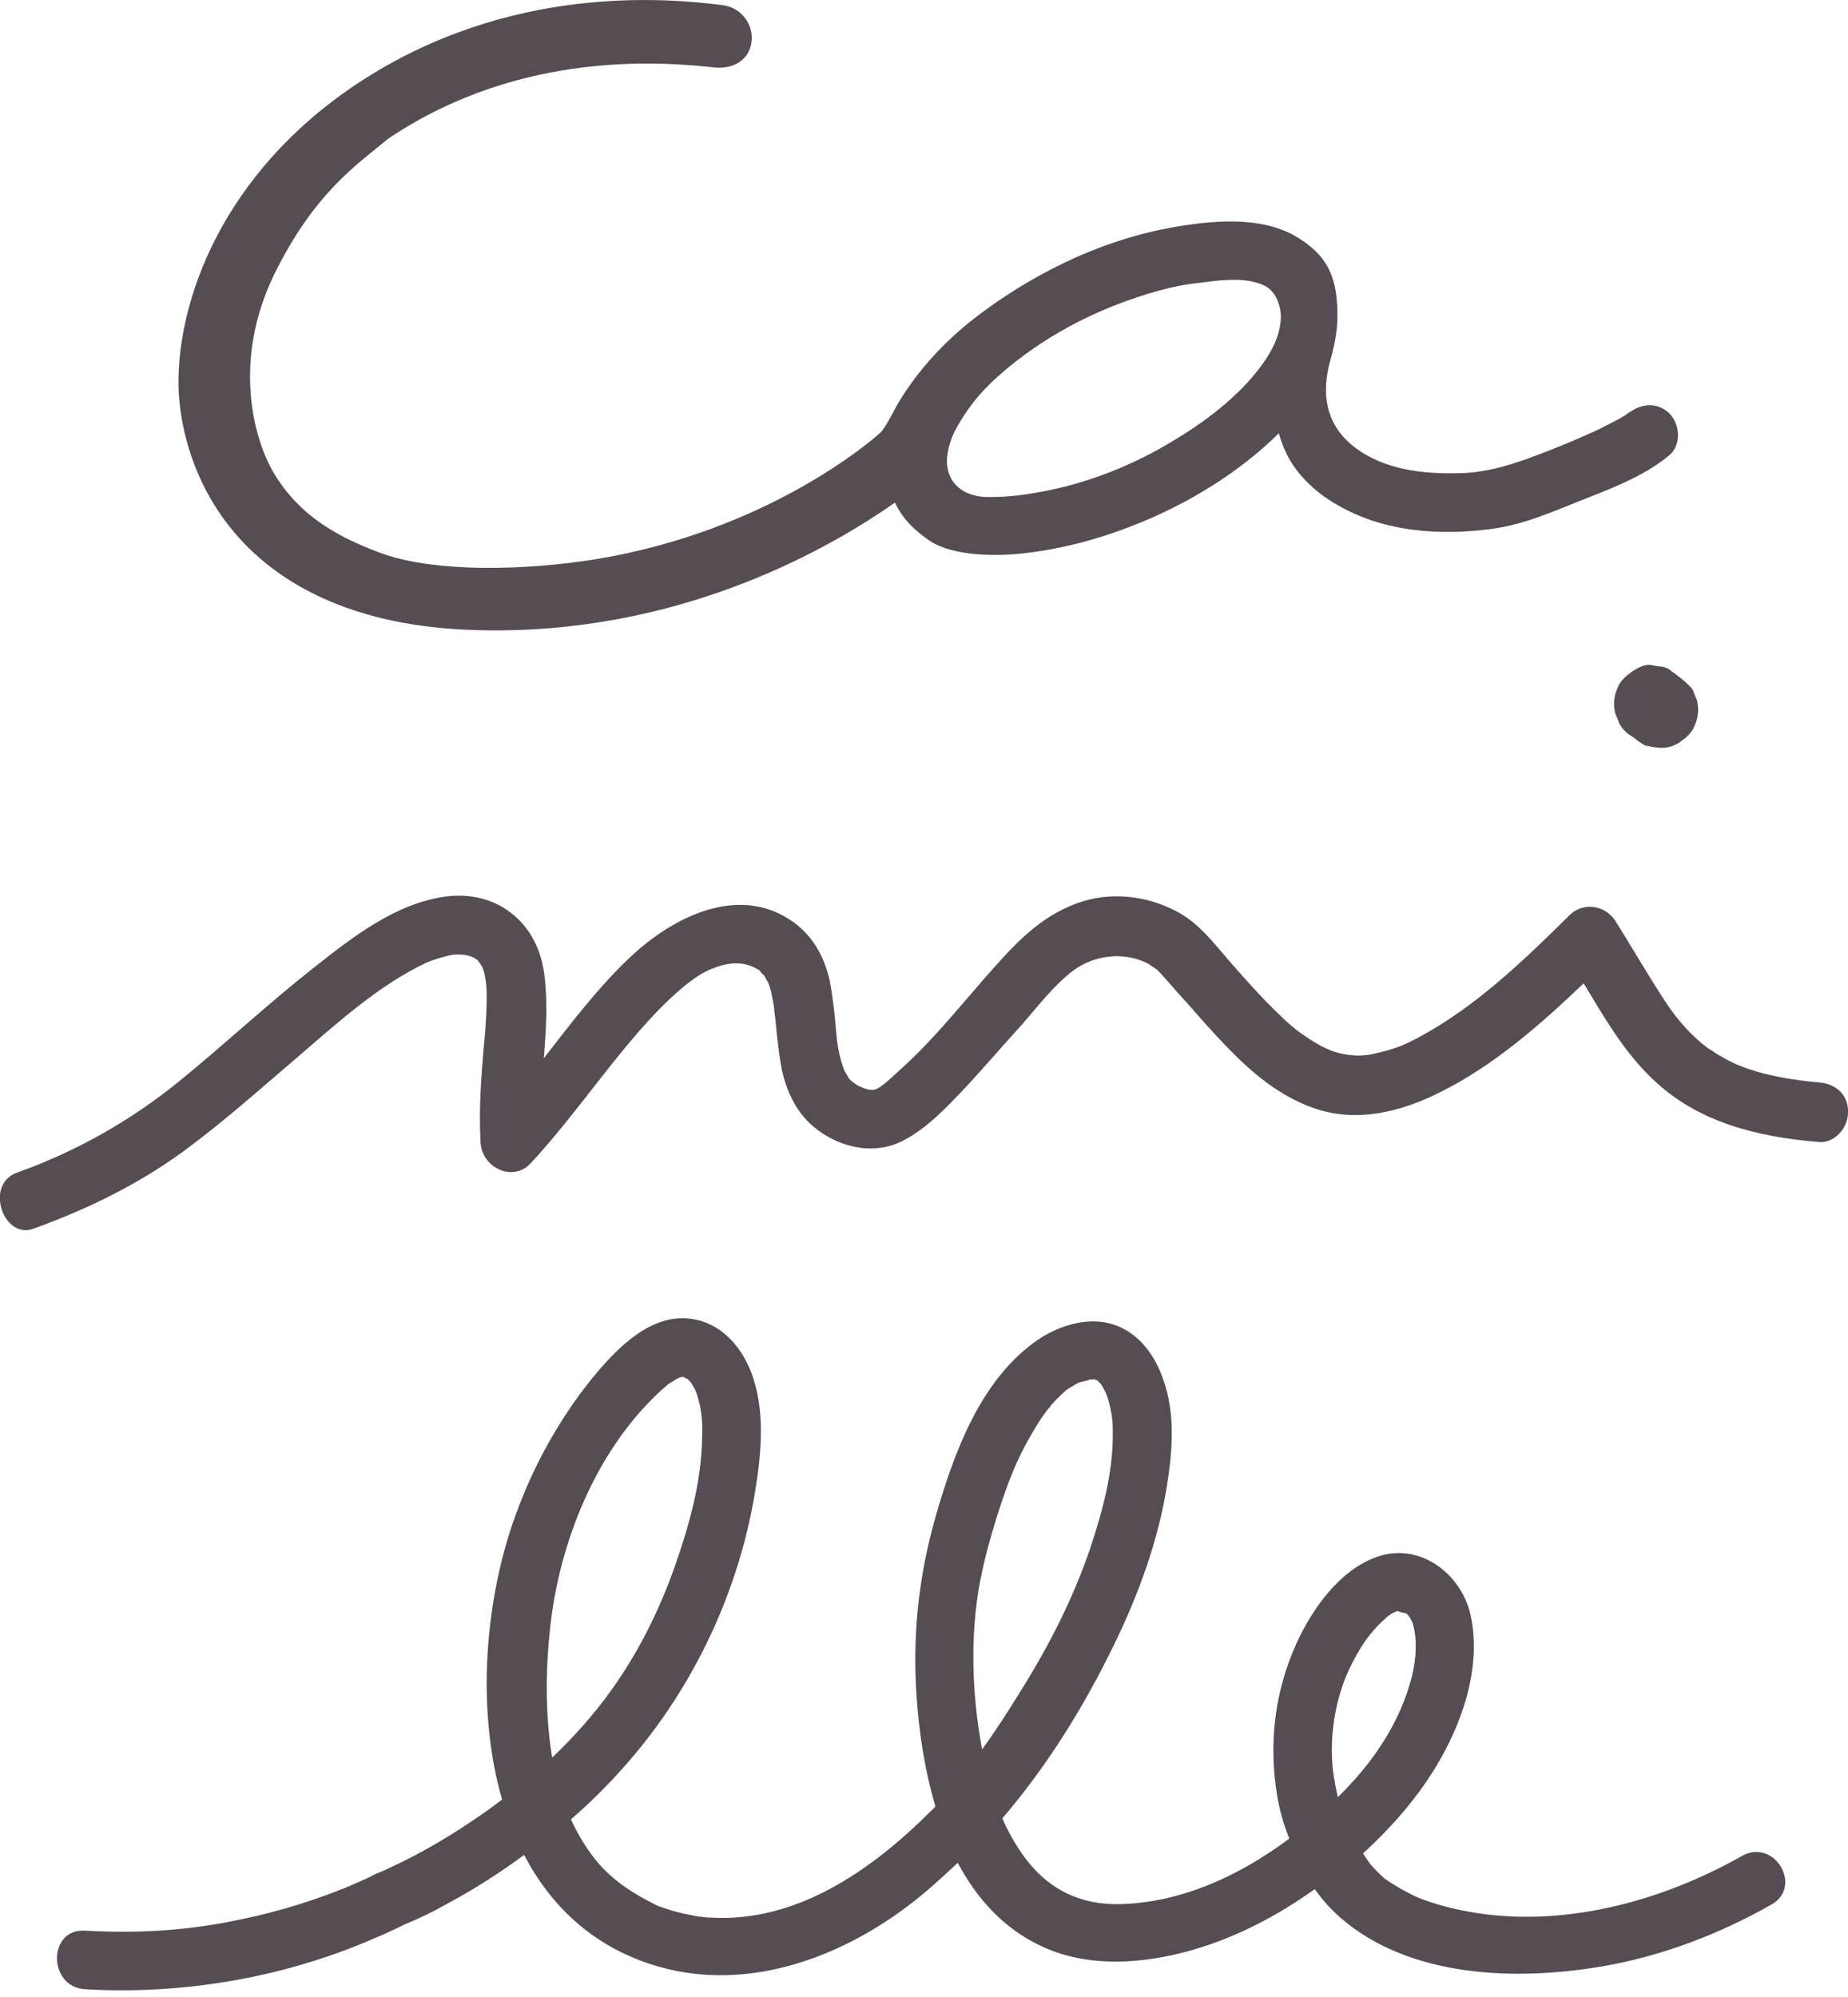 <?xml version="1.0" encoding="UTF-8"?><svg id="a" xmlns="http://www.w3.org/2000/svg" width="200" height="216.11" viewBox="0 0 200 216.11"><path d="m196.95,117.13c-2.95-.25-6.19-.8-8.74-1.85-.9-.35-2.15-1.05-3.1-1.7-.05,0-.3-.2-.45-.3-.1-.1-.35-.3-.4-.3-.45-.4-.9-.8-1.35-1.25-1.6-1.65-2.45-2.95-3.79-5.09-1.45-2.3-2.85-4.69-4.29-6.99-1.1-1.7-3.44-2.1-4.94-.65-4.94,4.89-10.18,9.93-16.32,13.23-1.85,1-3,1.4-5.39,1.9-.2,0-.35.05-.55.05-.45.05-.85.05-1.3,0-.15,0-.35-.05-.5-.05-.45-.1-.9-.15-1.3-.3-.25-.05-.45-.15-.7-.25.15.05-.7-.3-.85-.4-.75-.4-1.5-.9-2.2-1.4,0,0-.05,0-.05-.05h-.05c-.15-.1-.3-.25-.45-.35-.35-.3-.65-.55-1-.85-.75-.7-1.45-1.4-2.15-2.1-1.5-1.55-2.9-3.15-4.29-4.74-1.5-1.75-2.95-3.59-4.94-4.79-3.15-1.85-7.09-2.45-10.58-1.4-3.25,1-5.69,2.95-7.99,5.34-3.99,4.19-7.49,8.99-11.83,12.88-.75.65-2.1,2.05-2.85,2.2-.45.05-1-.1-1.4-.3-.05-.05-.1-.05-.15-.05-.05-.05-.1-.05-.2-.1s-.7-.5-.65-.45c-.1-.1-.2-.2-.3-.3l-.05-.05v-.05c-.15-.2-.25-.45-.4-.65-.05-.05-.1-.2-.15-.35-.35-.95-.55-1.9-.7-2.9,0-.15-.1-.85-.1-1-.05-.55-.1-1.15-.15-1.7-.15-1.3-.3-2.6-.55-3.89-.55-2.5-1.75-4.74-3.84-6.29-5.94-4.34-13.18-.6-17.77,3.74-3.49,3.29-6.39,7.14-9.34,10.93.25-3.05.45-6.09.05-9.14-.7-5.39-4.89-8.99-10.43-8.39-5.54.65-10.28,4.39-14.53,7.74-4.94,3.89-9.54,8.19-14.43,12.18-5.24,4.29-11.23,7.69-17.67,9.98-.7.25-1.2.7-1.5,1.25-.4.7-.45,1.65-.2,2.6.45,1.55,1.8,2.8,3.39,2.25,5.84-2.1,11.38-4.79,16.37-8.44,4.29-3.15,8.29-6.74,12.33-10.18,4.29-3.69,8.74-7.74,13.88-10.18.45-.2,1.45-.55,2.3-.75.15-.05.3-.05.45-.1.1,0,.25-.05.3-.05h.7c.1,0,.35.05.5.05.25.05.6.15.6.15.2.1.45.2.65.35t.05.05l.1.1s.1.15.15.2c.05.1.15.2.2.3s.05.1.1.15h0c.1.3.2.6.25.9.2.9.25,1.95.2,3.25-.05,1.5-.15,3-.3,4.44-.3,3.49-.55,6.94-.35,10.43.15,2.6,3.39,4.34,5.39,2.25,4.84-5.19,8.74-11.23,13.63-16.37,1.8-1.85,4.09-3.99,6.09-4.74,2-.8,3.64-.75,5.14.25-.15-.05.45.55.4.45.2.3.45.85.45.75.35.85.5,1.8.65,2.7,0,.1.05.45.05.55.05.25.05.5.1.7.05.55.1,1.05.15,1.6.15,1.3.3,2.65.55,3.94.5,2.3,1.55,4.59,3.39,6.14,2.65,2.25,6.44,3.2,9.64,1.6,2.6-1.3,4.79-3.64,6.79-5.74,2.1-2.25,4.09-4.59,6.19-6.89,1.7-1.95,3.44-4.24,5.49-5.79,2.45-1.85,5.79-2.05,8.19-.75.15.1.8.55.9.6.3.3.55.55.8.85.8.9,1.6,1.85,2.45,2.75,1.4,1.6,2.8,3.2,4.29,4.74,2.7,2.8,5.69,5.34,9.39,6.64,4.59,1.65,9.44.45,13.63-1.65,5.79-2.85,10.88-7.29,15.63-11.83,2.2,3.64,4.34,7.39,7.44,10.33,4.89,4.74,11.43,6.29,18.02,6.84,1.7.15,3.15-1.55,3.15-3.15.1-1.95-1.35-3.15-3.05-3.29Z" fill="#554d53"/><path d="m37.5,65.76c5.44,1.95,11.08,2.45,16.13,2.45,20.97,0,36.54-9.14,43.23-13.83.8,1.75,2.2,3.1,3.84,4.19,2.5,1.6,7.04,1.65,10.08,1.3,5.34-.6,10.43-2.2,15.28-4.49,4.49-2.15,8.79-4.99,12.33-8.49.35,1.1.75,2.2,1.4,3.2,2.05,3.25,5.74,5.34,9.34,6.44,4.04,1.2,8.54,1.25,12.63.65,3.1-.45,6.04-1.7,8.89-2.85,3.39-1.35,7.19-2.7,10.03-5.09,1.3-1.1,1.15-3.34,0-4.49-1.3-1.3-3.15-1.1-4.49,0,.75-.65-.05,0-.25.15-.25.15-.5.3-.75.45-.75.4-1.5.75-2.25,1.15-1.75.8-3.49,1.55-5.29,2.25-3.34,1.3-6.39,2.4-9.74,2.45-3.84.1-8.04-.35-11.23-2.75-3-2.25-3.64-5.39-2.9-8.69.1-.55.85-2.7.95-4.99.15-4.79-1.1-7.09-4.24-9.04-3.99-2.5-9.64-1.85-14.03-1.05-9.74,1.85-17.17,6.84-20.72,9.54-4.84,3.69-7.59,7.64-8.94,10.13-.45.85-1.1,2.05-1.5,2.45-1,.9-12.13,10.58-30.65,13.68-7.54,1.25-17.67,1.55-23.61-.7-4.09-1.55-8.54-3.74-11.43-8.64-2.1-3.54-4.54-12.03.1-21.52,4.34-8.79,8.94-11.83,12.33-14.63,14.48-9.74,30.1-8.24,35.3-7.69,1.95.2,3.74-.75,3.99-2.75.25-1.95-1.15-3.74-3.1-3.99-5.94-.75-23.06-2.4-39.49,8.44-14.73,9.74-19.62,23.66-19.42,32.9.2,6.59,3.59,18.62,18.17,23.86Zm66.05-19.52c1.5-2.65,3.1-4.44,5.59-6.49,4.79-3.94,10.33-6.64,16.23-8.29,1.45-.4,2.9-.7,4.39-.85,1.9-.25,4.19-.55,5.94-.1.65.15.9.3,1.15.4.8.4,1.55,1.3,1.75,2.95.1.85-.15,2.2-.65,3.29-.7,1.55-1.75,2.9-2.85,4.14-2.8,3.05-6.24,5.39-9.83,7.39-4.19,2.3-8.79,3.94-13.48,4.69-1.75.3-3.49.45-5.24.4-1.05-.05-3.69-.55-4.04-3.39-.15-1.1.3-2.9,1.05-4.14Z" fill="#554d53"/><path d="m71.14,206.09c-.4-.15-.25-.1,0,0h0Z" fill="#554d53"/><path d="m151.37,174.34s-.05,0,0,0q-.1-.05-.15-.05h-.05c.1.05.15.05.2.05Z" fill="#554d53"/><path d="m188.56,200.8c-8.79,4.99-19.62,7.89-29.65,6.04-1.9-.35-3.84-.85-5.64-1.6l-.8-.4c-.4-.2-.75-.4-1.1-.6-.3-.2-.6-.35-.9-.55-.15-.1-.3-.2-.5-.35h-.05s-.05-.05-.1-.1c-.5-.45-.95-.9-1.4-1.4,0-.05-.05-.05-.1-.1-.2-.3-.45-.65-.65-.95-.05-.1-.1-.15-.15-.25,2.95-2.7,5.64-5.74,7.74-9.14,2.95-4.79,5.14-10.98,3.89-16.67-1-4.44-5.49-7.89-10.08-6.29-4.09,1.4-7.09,5.69-8.79,9.44-2.35,5.24-3,10.83-2.05,16.47.25,1.5.7,3.1,1.3,4.59-5.39,4.04-11.73,6.94-18.32,7.09-4.24.1-7.69-1.55-10.23-4.94-1-1.35-1.85-2.8-2.5-4.34,4.79-5.59,8.74-11.93,11.98-18.57,2.7-5.49,4.89-11.43,5.84-17.47.6-3.74.9-7.79-.4-11.43-.9-2.6-2.6-5.04-5.34-5.94-2.9-1-6.34.2-8.69,1.95-5.89,4.34-8.69,12.08-10.63,18.87-1.8,6.34-2.5,12.68-2.05,19.27.25,3.79.85,8.04,2.05,12.03-.2.2-.35.4-.55.55-6.34,6.34-14.48,12.03-23.76,11.48-.4,0-.75-.05-1.15-.1h-.1c-.2-.05-.4-.05-.55-.1-.75-.15-1.5-.3-2.2-.5-.55-.15-1.05-.35-1.55-.5-.05,0-.2-.05-.3-.1.05.05.15.05.25.1-.15-.1-.35-.15-.5-.25-2.35-1.2-4.19-2.35-5.99-4.34-1.25-1.45-2.25-3.1-3.05-4.84,1.9-1.65,3.69-3.39,5.34-5.24,7.59-8.34,12.73-18.97,14.58-30.15.7-4.24,1.15-8.99-.45-13.08-1.3-3.29-4.04-5.94-7.79-5.74-3.84.2-7.09,3.69-9.39,6.49-3.54,4.39-6.29,9.34-8.24,14.68-3.29,8.94-4.39,20.92-1.5,30.9-1.5,1.15-3.05,2.2-4.59,3.2-2.1,1.35-4.29,2.6-6.54,3.69-.6.3-1.2.55-1.8.85-.25.1-.5.2-.75.3-.5.25-.95.5-1.45.7-.45.2-.9.4-1.35.6-.05.05-.1.05-.15.05s-.1.05-.2.1c-.4.15-.75.3-1.15.45-3.74,1.45-7.69,2.55-11.63,3.29-5.14,1-10.33,1.25-15.53.95-4.04-.25-4.04,6.09,0,6.34,10.33.6,20.92-1.15,30.45-5.14,1.2-.5,2.35-1,3.49-1.55.2-.1.4-.2.6-.3,1.6-.65,3.15-1.4,4.64-2.25,2.9-1.55,5.69-3.34,8.34-5.29,2.85,5.44,7.29,9.74,13.73,11.83,9.69,3.15,19.87-.35,27.71-6.24,1.95-1.45,3.74-3.1,5.49-4.74,2.05,3.84,4.94,7.09,8.99,8.99,5.14,2.45,11.23,1.95,16.57.4,4.74-1.4,9.09-3.69,13.08-6.54.85,1.2,1.8,2.25,2.85,3.15,7.54,6.49,19.07,6.79,28.36,5.19,6.34-1.1,12.48-3.44,18.07-6.59,3.69-1.9.5-7.34-3.05-5.34Zm-114.72-51.87h0Zm-14.28,27.01c1-9.04,4.89-18.77,11.58-25.11.3-.3.6-.55.95-.85.05-.05.1-.1.15-.15.1-.05.2-.15.3-.2.25-.15.5-.3.75-.45l.3-.15h0c.1,0,.2-.05.25-.05h0c.15,0,.3.05.25.1.05,0,.1,0,.1.05-.2-.05-.05-.1.15.05h.05c.1.1.2.25.3.3l.05.05s.05.1.1.15c.15.25.25.45.4.7.05.2.15.35.2.55.1.35.2.7.3,1.1.05.15.1.7.15.8.1.85.15,1.75.1,2.6-.05,4.84-1.4,9.64-3,14.18-1.65,4.64-3.84,9.04-6.69,13.08-1.95,2.75-4.19,5.24-6.54,7.49-.8-4.79-.7-9.79-.2-14.23Zm16.18,31.4c-.4-.05-.15-.05,0,0h0Zm44.08-56.56s0,.05,0,0h0Zm-.55-1c-.1-.1-.25-.4,0,0h0Zm-.4-.5h0s.05,0,0,0h0Zm-12.58,40.04c-1.2-6.44-1.35-13.33.05-19.52.55-2.45,1.25-4.84,2.05-7.24,1.05-3.1,1.95-5.29,3.79-8.29.35-.6.75-1.15,1.15-1.7.1-.1.4-.45.45-.55.25-.3.55-.6.85-.9.25-.25.5-.45.75-.7h0c.1-.05.2-.15.3-.2.3-.15.55-.35.85-.5.15-.1.25-.15.3-.15s.1,0,.2-.05c.3-.05.65-.15.95-.25h.4s-.05-.05,0-.05t.1,0s.1.05.1.05h.1l.05.05h-.05s.05.05.1.05c.1.15.3.3.4.45,0,0,0,.05.05.05.1.2.2.35.3.55.05.1.1.2.15.3.1.25.2.5.25.7.15.5.25,1,.35,1.5,0,.05.1.6.1.75.05.45.05.9.05,1.3.05,4.24-1.05,8.39-2.45,12.58-1.9,5.59-4.59,10.78-7.74,15.78-1.3,2.1-2.6,4.09-4.04,6.09.1-.05.1-.1.1-.1Zm44.88-15.03s-.05,0,0,0c-.2-.05-.25-.1,0,0Zm-6.79,18.12c-.65-3.89,0-8.74,2-12.53.9-1.75,1.8-3.1,3.15-4.39.1-.1.55-.5.6-.55.2-.15.4-.3.6-.4.1-.05.2-.1.3-.15.05,0,.1-.05.15-.05h-.05.1s.15-.05.15,0c.05.05,0,.05,0,.05.35.1.65.1.9.25,0,0,.35.45.25.3.1.15.2.35.3.55,0,.05.05.05.05.1s.05.1.05.2c.45,1.6.35,3.59-.1,5.49-1.1,4.44-3.54,8.39-6.64,11.73-.45.5-.9.95-1.4,1.45-.15-.7-.3-1.35-.4-2.05Z" fill="#554d53"/><path d="m74.49,149.08s-.1-.05-.15-.05c.05.05.1.05.15.05h0Z" fill="#554d53"/><path d="m118.77,149.33h0s0-.05-.05-.05h-.05c-.1-.05-.2-.05-.25-.05.05,0,.1.05.15.05h-.15s.2.1.35.05Z" fill="#554d53"/><path d="m73.94,148.93h0c.15.05.25.1.25.1-.05-.05-.15-.05-.25-.1Z" fill="#554d53"/><path d="m179.43,72.1c-.55-.1-.9-.25-1.45-.1-.55.15-1.25.55-1.65.9-.45.3-.8.7-1.1,1.15-.15.35-.3.65-.4,1-.2.75-.2,1.5,0,2.2.15.35.3.65.4,1,.35.65.85,1.15,1.5,1.5.4.3.75.6,1.2.85.15.1.3.15.5.25-.05,0-.1-.05-.15-.05.4.15-1.1-.7-.75-.45.5.3,1,.45,1.55.5.55.1,1.1.1,1.65-.05.55-.15,1-.4,1.4-.75.45-.3.8-.7,1.1-1.15.15-.35.3-.65.4-1,.2-.75.2-1.5,0-2.2-.15-.35-.3-.65-.4-1-.35-.65-1.95-1.8-2.3-2.05-.4-.4-.95-.55-1.5-.55Z" fill="#554d53"/></svg>